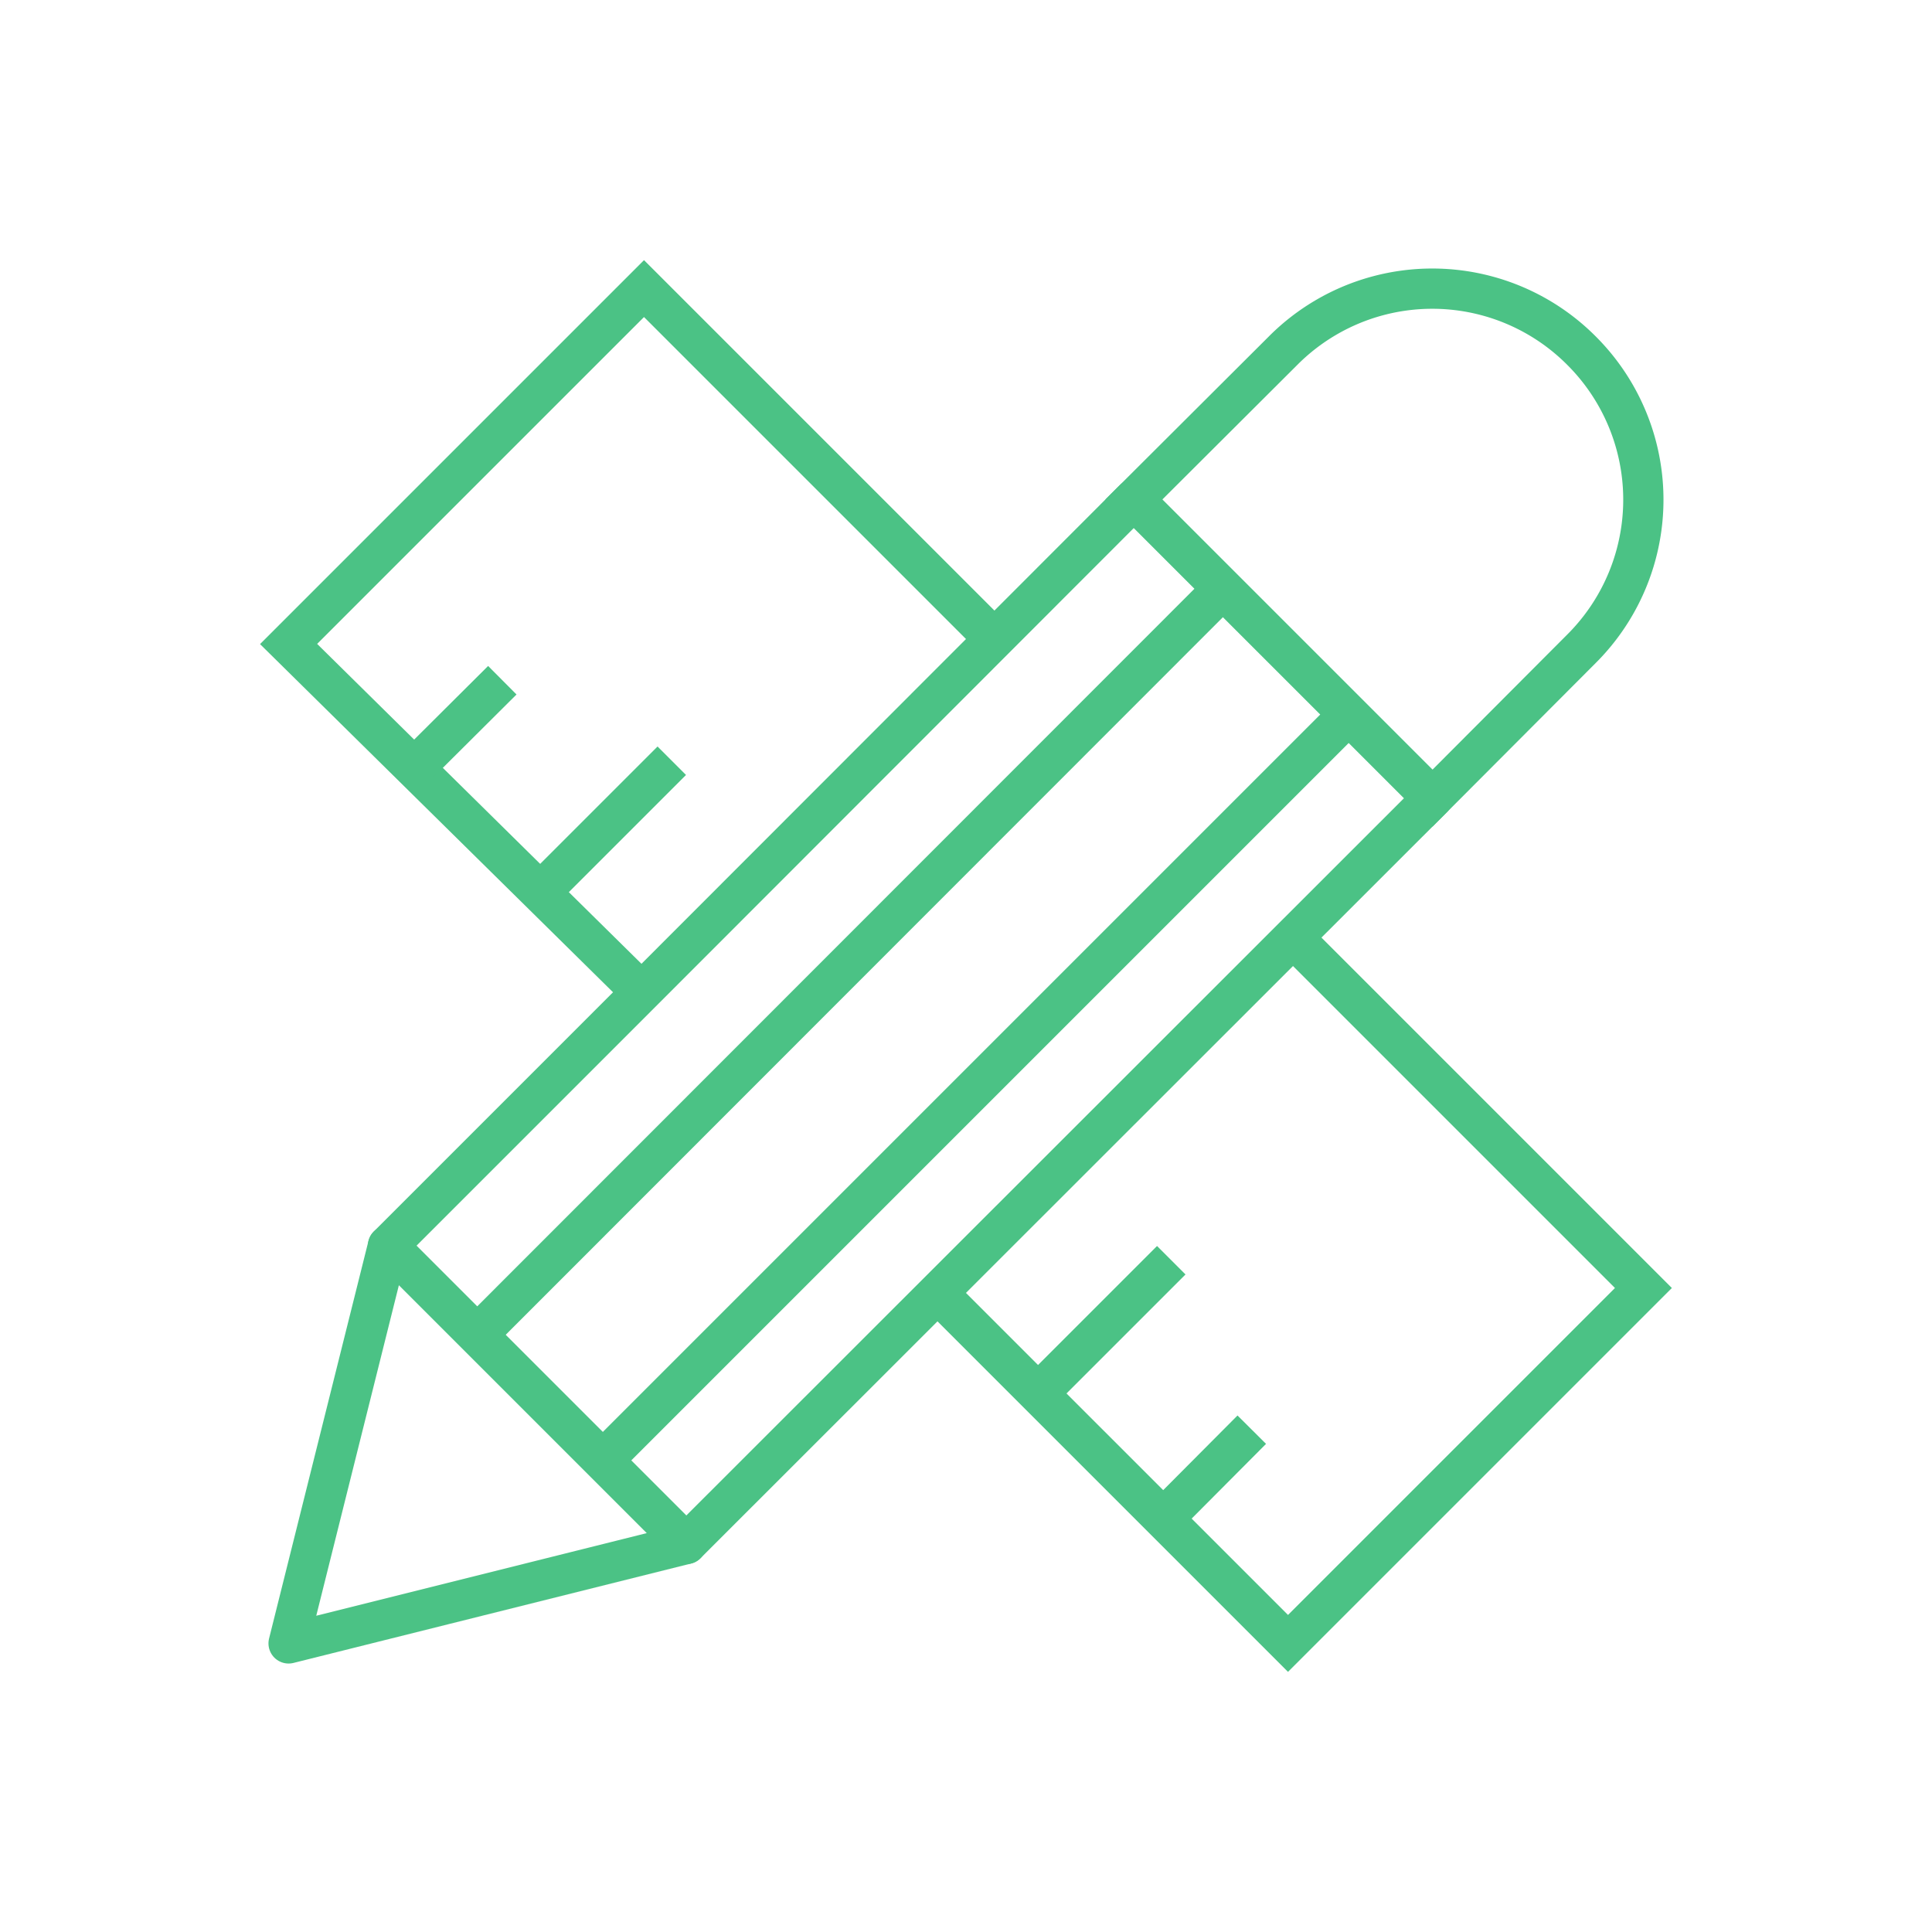 <svg id="ICONS" xmlns="http://www.w3.org/2000/svg" viewBox="0 0 48 48"><defs><style>.cls-1,.cls-2,.cls-3{fill:none;stroke:#4BC285;}.cls-1,.cls-3{stroke-miterlimit:10;}.cls-2,.cls-3{stroke-linecap:round;}.cls-2{stroke-linejoin:round;}</style></defs><polyline class="cls-1" points="15.94 24.65 7.17 16 16 7.17 24.71 15.88"/><polyline class="cls-1" points="32.12 23.29 40.83 32 32 40.83 23.29 32.12"/><line class="cls-1" x1="10.27" y1="19.1" x2="12.48" y2="16.9"/><line class="cls-1" x1="13.38" y1="22.21" x2="16.69" y2="18.9"/><line class="cls-1" x1="25.79" y1="34.62" x2="29.1" y2="31.31"/><line class="cls-1" x1="28.9" y1="37.73" x2="31.1" y2="35.52"/><polyline class="cls-2" points="15.94 24.65 28.17 12.41 35.59 19.83 17.05 38.36 9.64 30.95 15.94 24.65"/><path class="cls-3" d="M35.59,19.83l-7.42-7.42,3.71-3.7a5.23,5.23,0,0,1,7.41,0h0a5.23,5.23,0,0,1,0,7.41Z"/><polygon class="cls-2" points="7.17 40.83 9.64 30.95 17.05 38.36 7.17 40.83"/><line class="cls-1" x1="11.61" y1="33.41" x2="30.14" y2="14.87"/><line class="cls-1" x1="14.98" y1="36.28" x2="33.51" y2="17.75"/></svg>